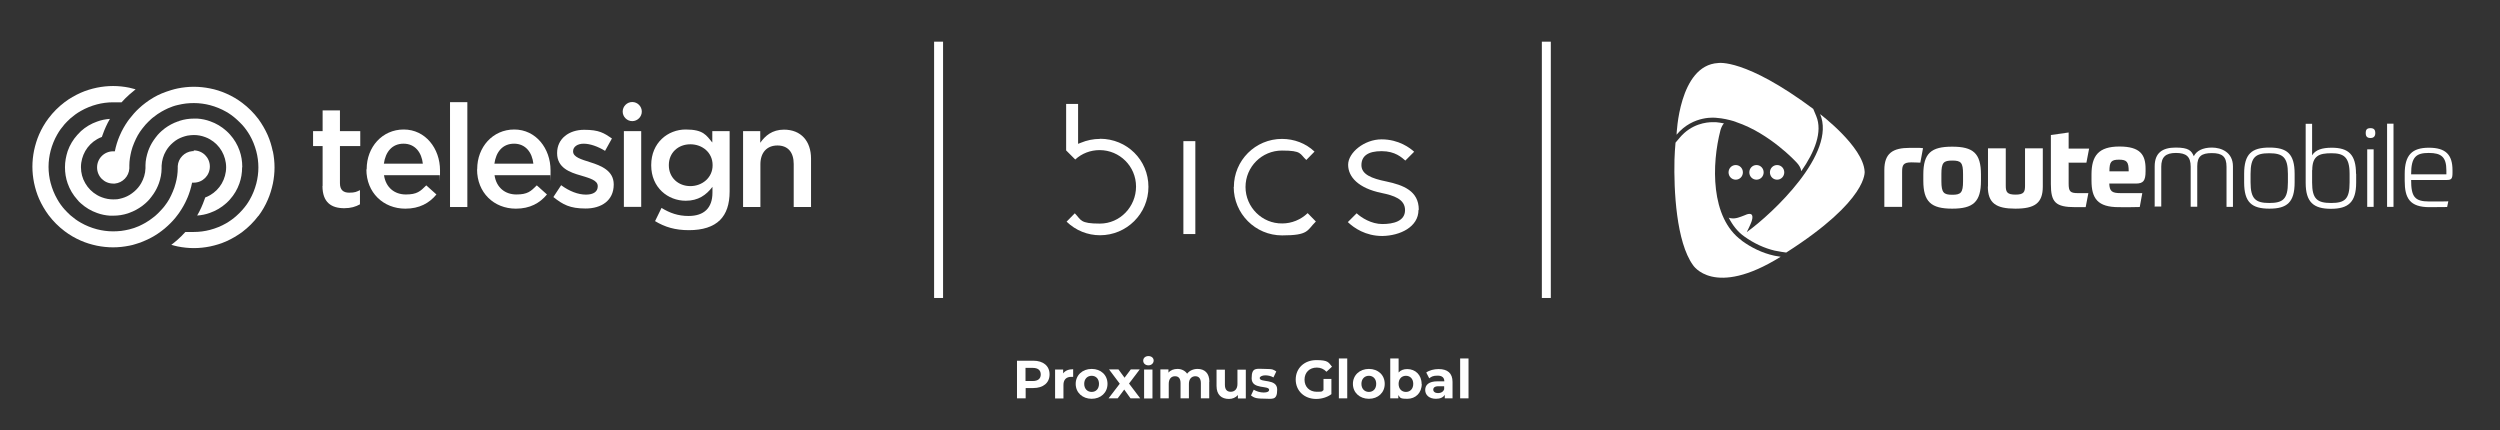 <?xml version="1.0" encoding="UTF-8"?>
<svg id="OUTLINE" xmlns="http://www.w3.org/2000/svg" version="1.1" viewBox="0 0 1673.8 287.9">
  <rect x="0" y="0" width="1673.8" height="287.9" fill="#333333" stroke="none"/>
  <!-- Generator: Adobe Illustrator 29.4.0, SVG Export Plug-In . SVG Version: 2.1.0 Build 152)  -->
  <defs>
    <style>
      .st0 {
        fill-rule: evenodd;
      }

      .st0, .st1 {
        fill: #fff;
      }
    </style>
  </defs>
  <g>
    <path class="st1" d="M702.7,250.7c0,5.6-4.2,9.1-10.9,9.1h-5.1v6.9h-5.8v-25.2h10.9c6.7,0,10.9,3.5,10.9,9.1h0ZM696.8,250.7c0-2.8-1.8-4.4-5.4-4.4h-4.8v8.8h4.8c3.6,0,5.4-1.6,5.4-4.4h0Z"/>
    <path class="st1" d="M718.5,247.1v5.2h-1.3c-3.1,0-5.2,1.7-5.2,5.4v9.1h-5.6v-19.4h5.4v2.6c1.4-1.9,3.7-2.8,6.7-2.8h0Z"/>
    <path class="st1" d="M720.2,257c0-5.8,4.5-10,10.7-10s10.6,4.1,10.6,10-4.5,10-10.6,10-10.7-4.1-10.7-10ZM735.8,257c0-3.4-2.1-5.4-4.9-5.4s-5,2-5,5.4,2.2,5.4,5,5.4,4.9-2,4.9-5.4Z"/>
    <path class="st1" d="M756.9,266.7l-4.2-5.9-4.4,5.9h-6.1l7.5-9.8-7.2-9.6h6.3l4.1,5.6,4.2-5.6h6l-7.2,9.5,7.5,9.9h-6.5Z"/>
    <path class="st1" d="M765.4,241.5c0-1.8,1.4-3.1,3.5-3.1s3.5,1.3,3.5,3-1.4,3.2-3.5,3.2-3.5-1.4-3.5-3.1h0ZM766,247.4h5.6v19.4h-5.6v-19.4h0Z"/>
    <path class="st1" d="M809.6,255.6v11.1h-5.6v-10.2c0-3.1-1.4-4.6-3.7-4.6s-4.3,1.6-4.3,5.1v9.7h-5.6v-10.2c0-3.1-1.3-4.6-3.7-4.6s-4.2,1.6-4.2,5.1v9.7h-5.6v-19.4h5.4v2.2c1.4-1.7,3.6-2.5,6.1-2.5s5,1.1,6.4,3.2c1.5-2,4.1-3.2,7-3.2,4.6,0,7.9,2.7,7.9,8.6h-.1Z"/>
    <path class="st1" d="M834.1,247.4v19.4h-5.3v-2.3c-1.5,1.7-3.6,2.6-6,2.6-4.9,0-8.3-2.7-8.3-8.7v-10.9h5.6v10.1c0,3.2,1.4,4.7,3.9,4.7s4.5-1.7,4.5-5.2v-9.6h5.6Z"/>
    <path class="st1" d="M837.5,264.9l1.9-4c1.7,1.1,4.3,1.9,6.7,1.9s3.6-.7,3.6-1.8c0-3.2-11.7,0-11.7-7.7s3.3-6.3,9-6.3,5.6.6,7.5,1.7l-1.9,4c-1.9-1.1-3.8-1.4-5.6-1.4s-3.6.8-3.6,1.8c0,3.3,11.7.1,11.7,7.7s-3.3,6.1-9.1,6.1-6.6-.9-8.4-2.1h-.1Z"/>
    <path class="st1" d="M886.1,253.7h5.3v10.2c-2.8,2.1-6.6,3.2-10.2,3.2-7.9,0-13.7-5.4-13.7-13s5.8-13,13.8-13,8.1,1.5,10.5,4.4l-3.7,3.4c-1.8-1.9-4-2.8-6.5-2.8-4.9,0-8.2,3.3-8.2,8.1s3.3,8.1,8.2,8.1,3.1-.3,4.5-1.1v-7.4h0Z"/>
    <path class="st1" d="M896.4,240h5.6v26.7h-5.6v-26.7h0Z"/>
    <path class="st1" d="M905.8,257c0-5.8,4.5-10,10.7-10s10.6,4.1,10.6,10-4.5,10-10.6,10-10.7-4.1-10.7-10ZM921.4,257c0-3.4-2.1-5.4-4.9-5.4s-5,2-5,5.4,2.2,5.4,5,5.4,4.9-2,4.9-5.4Z"/>
    <path class="st1" d="M951.9,257c0,6.1-4.2,10-9.6,10s-4.7-.8-6.1-2.5v2.2h-5.4v-26.7h5.6v9.4c1.4-1.6,3.4-2.3,5.8-2.3,5.4,0,9.6,3.9,9.6,10h.1ZM946.2,257c0-3.4-2.1-5.4-4.9-5.4s-4.9,2-4.9,5.4,2.1,5.4,4.9,5.4,4.9-2,4.9-5.4Z"/>
    <path class="st1" d="M972.5,255.7v11h-5.2v-2.4c-1,1.8-3.1,2.7-5.9,2.7-4.5,0-7.2-2.5-7.2-5.9s2.4-5.8,8.3-5.8h4.5c0-2.4-1.4-3.8-4.5-3.8s-4.2.7-5.6,1.8l-2-3.9c2.1-1.5,5.2-2.3,8.3-2.3,5.9,0,9.3,2.7,9.3,8.6h0ZM966.9,260.6v-2h-3.8c-2.6,0-3.5,1-3.5,2.3s1.2,2.3,3.2,2.3,3.5-.9,4.1-2.6h0Z"/>
    <path class="st1" d="M977.6,240h5.6v26.7h-5.6v-26.7h0Z"/>
  </g>
  <g>
    <g>
      <path class="st1" d="M949.9,140.4c0-12.6-10.4-16.5-21.7-18.9-10-2-16.7-4.8-16.7-10.9s4.3-9.4,13.5-9.4,13.5,4.3,15.9,6.3l5.9-5.9c-2.6-2.4-10.2-8.3-21.8-8.3s-22.4,8.9-22.4,17,6.8,15.7,22.4,18.9c8.2,1.7,15.7,4.1,15.7,11.5s-7.8,9.3-15.2,9.3-14.1-4.3-17.2-7.2l-5.9,5.9c4.1,3.9,11.8,9.3,23.1,9.3,12-.2,24.2-6.1,24.2-17.4h0l.2-.2Z"/>
      <rect class="st1" x="792.3" y="94.5" width="8" height="62.2"/>
      <path class="st1" d="M826,125.2c0,17.8,14.4,32.4,32.4,32.4s16.5-3.3,22.6-9.3l-5.5-5.6c-4.6,4.4-10.7,6.9-17,6.9-13.5.2-24.6-10.9-24.6-24.4s10.9-24.4,24.4-24.4,11.8,2.2,16.3,6.3l5.5-5.6c-5.9-5.6-13.7-8.5-21.8-8.5-17.8,0-32.2,14.4-32.2,32.2h-.1Z"/>
      <path class="st1" d="M736.4,93c-4.4,0-8.7.9-12.8,2.6l-1.8.7v-26.7h-8v31.1l6.1,6.1c4.4-4.1,10.2-6.3,16.3-6.3,13.5,0,24.4,10.9,24.4,24.4s-10.7,24.8-24.2,24.8-12.4-2.4-16.8-6.9l-5.5,5.6c6.1,5.9,14.1,9.1,22.4,9.1,17.8,0,32.4-14.4,32.4-32.4s-14.4-32.2-32.4-32.2h-.1Z"/>
    </g>
    <g>
      <path class="st1" d="M1273.5,138.5h-11.9v-24.7c0-11.2,5.7-14.8,16.9-14.8s5.4,0,9,.2l-1.8,9.7c-.9,0-3.7-.2-6-.2-5.5,0-6.2,1.9-6.2,6.4v23.4h0Z"/>
      <path class="st1" d="M1326.3,116.9v4.1c0,14.2-5.2,18.7-19.3,18.7s-19.3-4.6-19.3-18.7v-4.1c0-14.4,5.3-18.7,19.3-18.7s19.3,4.3,19.3,18.7ZM1314.3,116.5c0-7.7-1.4-9-7.2-9s-7.3,1.3-7.3,9v4.8c0,7.8,1.6,9.1,7.3,9.1s7.2-1.3,7.2-9.1v-4.8Z"/>
      <path class="st1" d="M1331,124.9v-25.6h11.9v25c0,4.2.8,6,6.5,6s6.4-1.8,6.4-6v-25h11.9v25.6c0,11.2-5.5,14.8-18.4,14.8s-18.4-3.7-18.4-14.8h0Z"/>
      <path class="st1" d="M1385,108.7v14.2c0,5.2,1,6.4,6.1,6.4h7.1l-1.8,9.4h-6.8c-13.5,0-16.5-3.3-16.5-15.5v-32.8l11.9-1.7v10.8h13.7l-1.8,9.4h-11.8v-.2Z"/>
      <path class="st1" d="M1412.2,122.9c.2,5.1,1.7,6.4,7.5,6.4h14.6l-1.7,9.3c-5,.2-8.9.1-14,.1-14.2,0-18.3-5.8-18.3-17.8v-4.1c0-12.5,4.7-18.7,18.7-18.7s17.5,5.6,17.5,14.9v1.6c0,6.5-1.5,8.3-6.6,8.3,0,0-17.7,0-17.7,0ZM1412.2,114.7h13c0-6.3-1.2-7.8-6.5-7.8s-6.4,1.5-6.4,7.8h0Z"/>
      <path class="st1" d="M1442.6,138.5v-27.1c0-9.1,5.2-12.6,14.1-12.6s10.5,2.2,12.1,5.8c1.7-3.5,5.8-5.8,12.1-5.8s14.1,3.1,14.1,12.6v27.1h-4.3v-26.8c0-6.8-2.8-9.2-9.8-9.2s-9.8,2.2-9.8,8.8v27.1h-4.4v-26.8c0-6.8-3-9.2-9.9-9.2s-9.8,2.8-9.8,9.2v26.7h-4.3v.2Z"/>
      <path class="st1" d="M1536.3,116.4v5.7c0,13.4-5.1,17.6-16.9,17.6s-16.9-4.2-16.9-17.6v-5.7c0-13.4,5.1-17.6,16.9-17.6s16.9,4.1,16.9,17.6ZM1531.8,116.4c0-11.1-3.4-13.8-12.5-13.8s-12.5,2.5-12.5,13.8v5.7c0,11.1,3.4,13.8,12.5,13.8s12.5-2.5,12.5-13.8c0,0,0-5.7,0-5.7Z"/>
      <path class="st1" d="M1577.5,116.3v6c0,13.1-5.3,17.5-16.9,17.5s-16.9-4.4-16.9-17.4v-39.5h4.3v21.1c2.2-3.7,6.8-5.1,13.1-5.1,11.2,0,16.3,4.5,16.3,17.5h0ZM1548,113.9v8.3c0,11,3.4,13.7,12.7,13.7s12.4-2.6,12.4-13.7v-5.8c0-11.5-4.1-13.8-12.2-13.8s-12.8,1.6-12.8,11.3h0Z"/>
      <path class="st1" d="M1587.1,92.4c-2.1,0-3.2-.9-3.2-3.3s.9-3.3,3.2-3.3,3.2,1.1,3.2,3.3-1.1,3.3-3.2,3.3ZM1584.9,100h4.3v38.5h-4.3v-38.5Z"/>
      <path class="st1" d="M1598.2,82.8h4.3v55.7h-4.3v-55.7Z"/>
      <path class="st1" d="M1614.3,120.4c0,11.3,2.3,14.5,12.2,14.5s8.1,0,12.7-.1l-.8,3.8c-3.4,0-7.9.1-11.8.1-13.2,0-16.6-6-16.6-17.6v-4.7c0-12.6,4.9-17.5,16.2-17.5s15.8,4.7,15.8,15.1v1.8c0,4.1-.9,4.7-4,4.7h-23.7,0ZM1614.3,116.7h23.6v-2.6c0-9-3.4-11.7-11.8-11.7s-11.8,2.6-11.8,14.2h0Z"/>
    </g>
    <g>
      <path class="st0" d="M1166.9,115.4c0,2.7-2.1,4.9-4.8,4.9s-4.8-2.2-4.8-4.9,2.1-4.9,4.8-4.9,4.8,2.2,4.8,4.9Z"/>
      <path class="st0" d="M1180.8,115.4c0,2.7-2.1,4.9-4.8,4.9s-4.8-2.2-4.8-4.9,2.1-4.9,4.8-4.9,4.8,2.2,4.8,4.9Z"/>
      <path class="st0" d="M1194.6,115.4c0,2.7-2.1,4.9-4.8,4.9s-4.8-2.2-4.8-4.9,2.1-4.9,4.8-4.9,4.8,2.2,4.8,4.9Z"/>
    </g>
    <path class="st0" d="M1166.1,161c-21.1-15.2-20.1-51.3-14.2-73.9.6-2,1.4-3.5,2.3-4.5-1.8-.4-3.7-.6-5.4-.8-.3,0-1,0-2.2,0-4,0-14.1,1-22,10.4l-2.8,3.3c-.3,3.3-.6,7.6-.7,11.4-.5,20.6,1.2,55.1,12.4,70.6,0,0,13.9,22.3,58.7-5.6-3.4-.5-4.6-.8-4.6-.8-7.7-1.7-15.1-5.3-21.5-10h0Z"/>
    <path class="st0" d="M1161.2,81.3c.6.2,1.1.3,1.4.5,22.3,7.5,39.9,26.6,39.9,26.6,2.1,2.1,3.2,4.2,3.5,6.2,9-12.9,14.4-26.4,10-36.9l-2-4.8c-45.8-34.1-63.7-30.7-63.7-30.7-26.3,1.5-27.8,48-27.8,48,11.3-13.5,26.7-11.3,26.7-11.3,4.2.3,8.2,1.2,12.2,2.4h-.2Z"/>
    <rect class="st1" x="1032.3" y="27.9" width="6" height="171.6"/>
    <g>
      <g>
        <path class="st1" d="M216,124.5v-26.7h-6.4v-10h6.4v-13.9h11.6v13.9h13.6v10h-13.6v24.9c0,4.5,2.3,6.3,6.2,6.3s4.9-.6,7.2-1.7v9.5c-2.9,1.6-6.1,2.6-10.5,2.6-8.6,0-14.6-3.8-14.6-14.9h.1Z"/>
        <path class="st1" d="M245.5,113.3v-.2c0-14.5,10.3-26.4,24.8-26.4s24.3,12.7,24.3,27.3-.1,2.1-.2,3.3h-37.3c1.2,8.3,7.1,12.9,14.6,12.9s9.7-2.1,13.7-6.1l6.8,6.1c-4.8,5.8-11.4,9.5-20.8,9.5-14.7,0-26.1-10.7-26.1-26.3h.2ZM283.1,109.6c-.8-7.5-5.2-13.4-12.9-13.4s-12.1,5.5-13.2,13.4h26.1Z"/>
        <path class="st1" d="M301.3,68.4h11.6v70.2h-11.6v-70.2Z"/>
        <path class="st1" d="M319.5,113.3v-.2c0-14.5,10.3-26.4,24.8-26.4s24.3,12.7,24.3,27.3-.1,2.1-.2,3.3h-37.3c1.2,8.3,7.1,12.9,14.6,12.9s9.7-2.1,13.7-6.1l6.8,6.1c-4.8,5.8-11.4,9.5-20.8,9.5-14.7,0-26-10.7-26-26.3h.1ZM357.1,109.6c-.8-7.5-5.2-13.4-12.9-13.4s-12.1,5.5-13.2,13.4h26.1Z"/>
        <path class="st1" d="M370.5,131.9l5.2-7.9c5.6,4.1,11.4,6.3,16.6,6.3s7.9-2.1,7.9-5.5v-.2c0-3.9-5.4-5.3-11.3-7.1-7.5-2.1-15.9-5.2-15.9-14.9v-.2c0-9.6,8-15.5,18.1-15.5s13.3,2.2,18.6,5.8l-4.6,8.3c-4.9-3-10.1-4.8-14.3-4.8s-7.1,2.1-7.1,5v.2c0,3.8,5.5,5.3,11.4,7.2,7.4,2.3,15.8,5.7,15.8,14.8v.2c0,10.7-8.3,16-18.8,16s-15.2-2.6-21.5-7.6h-.1Z"/>
        <path class="st1" d="M417.7,87.8h11.6v50.7h-11.6s0-50.8,0-50.7ZM429.7,74.7c0,3.5-2.9,6.4-6.4,6.4s-6.4-2.9-6.4-6.4,2.9-6.4,6.4-6.4,6.4,2.9,6.4,6.4Z"/>
        <path class="st1" d="M438.6,148l4.3-8.8c5.5,3.4,11.1,5.4,18.1,5.4,10.4,0,16-5.4,16-15.6v-3.9c-4.2,5.5-9.5,9.3-17.9,9.3-11.9,0-23.1-8.8-23.1-23.7v-.2c0-15,11.2-23.8,23.1-23.8s13.8,3.9,17.8,8.7v-7.6h11.6v40.4c0,8.6-2.2,14.9-6.4,19.1-4.6,4.6-11.7,6.8-20.9,6.8s-16.1-2.1-22.7-6.1h.1ZM477.1,110.7v-.2c0-8.3-6.8-13.9-14.9-13.9s-14.4,5.6-14.4,13.9v.2c0,8.3,6.4,13.9,14.4,13.9s14.9-5.7,14.9-13.9Z"/>
        <path class="st1" d="M497.4,87.8h11.6v7.8c3.3-4.7,8-8.8,15.9-8.8,11.4,0,18.1,7.7,18.1,19.4v32.4h-11.6v-28.8c0-7.9-3.9-12.4-10.9-12.4s-11.4,4.7-11.4,12.6v28.6h-11.6v-50.8h-.1Z"/>
      </g>
      <g>
        <path class="st1" d="M182.6,101.2c-.8-3.8-1.9-7.4-3.4-10.8-1.7-3.8-3.8-7.4-6.2-10.7h0c-3.1-4.1-6.7-7.7-10.8-10.8h0c-3.3-2.5-6.9-4.6-10.8-6.3-3.4-1.5-7.1-2.7-10.8-3.4-3.5-.7-7.1-1.1-10.8-1.1h0c-3.7,0-7.3.4-10.8,1.1-1.5.3-2.9.7-4.3,1.1-2.2.7-4.4,1.4-6.5,2.3-1.9.8-3.7,1.7-5.4,2.7-1.9,1.1-3.7,2.3-5.4,3.6h0c-1.5,1.1-2.9,2.3-4.3,3.6-2.4,2.2-4.5,4.6-6.5,7.2h0c-.4.5-.7,1-1.1,1.5-2,2.9-3.8,6-5.2,9.3,0,0,0,.3-.2.4-1.4,3.3-2.5,6.8-3.2,10.4h-1.1c-6,0-10.8,4.8-10.8,10.8s4.8,10.8,10.8,10.8.7,0,1.1,0c5.2-.5,9.4-4.8,9.7-10.1h0v-1.3h0v-.8c0-3.2.6-6.4,1.3-9.4.5-1.9,1.1-3.8,1.9-5.6.7-1.8,1.6-3.5,2.5-5.2.9-1.5,1.8-2.9,2.9-4.3.7-.9,1.4-1.8,2.2-2.7,1.2-1.3,2.5-2.6,3.8-3.8.5-.5,1.1-.9,1.6-1.3,1.7-1.4,3.5-2.6,5.4-3.7,1.4-.8,2.8-1.5,4.3-2.2,2.1-.9,4.2-1.7,6.5-2.2,1.8-.4,3.6-.8,5.4-1s3.6-.3,5.4-.3h0c3.7,0,7.4.5,10.8,1.4,3.8,1,7.5,2.5,10.8,4.4,2.5,1.4,4.8,3.1,6.9,5,1.4,1.2,2.6,2.5,3.9,3.8,1.9,2.1,3.6,4.5,5,6.9,1.9,3.3,3.4,7,4.4,10.8.9,3.4,1.4,7.1,1.4,10.8s-.5,7.3-1.4,10.8c-1,3.8-2.5,7.5-4.4,10.8-1.4,2.5-3.1,4.8-5,6.9-1.2,1.4-2.5,2.6-3.9,3.9-2.1,1.9-4.5,3.6-6.9,5-3.3,1.9-7,3.4-10.8,4.4-3.4.9-7.1,1.4-10.8,1.4h-5.7c-1.6,1.8-3.3,3.5-5.1,5.1-1.4,1.2-2.8,2.4-4.3,3.5,1.4.4,2.8.8,4.3,1.1,3.5.7,7.1,1.1,10.8,1.1h0c3.7,0,7.3-.4,10.8-1.1,3.8-.8,7.4-1.9,10.8-3.4,3.8-1.7,7.4-3.8,10.8-6.3h0c4.1-3.1,7.7-6.7,10.8-10.8h.1c2.5-3.4,4.6-7,6.2-10.8,1.5-3.4,2.6-7.1,3.4-10.8.7-3.5,1.1-7.1,1.1-10.8h0c0-3.7-.4-7.3-1.1-10.8h-.1ZM108.1,68.8h0Z"/>
        <path class="st1" d="M129.7,101.2h-1c-5.2.5-9.4,4.8-9.7,10v1.4h0c0,3.4-.5,6.8-1.4,10.1-.5,1.9-1.1,3.8-1.9,5.6-.7,1.8-1.6,3.5-2.5,5.2-.9,1.5-1.8,2.9-2.9,4.3-.7.9-1.4,1.8-2.2,2.6-1.2,1.4-2.5,2.6-3.8,3.8-.5.5-1.1.9-1.6,1.3-1.7,1.4-3.5,2.6-5.4,3.7-1.4.8-2.8,1.5-4.3,2.2-2.1.9-4.3,1.7-6.5,2.2-1.8.4-3.6.8-5.4,1s-3.6.3-5.4.3c-3.7,0-7.3-.5-10.8-1.4-3.8-1-7.5-2.5-10.8-4.4-2.5-1.4-4.8-3.1-7-5-1.3-1.2-2.6-2.5-3.8-3.8-1.9-2.1-3.6-4.5-5-7-1.9-3.3-3.4-7-4.4-10.8-.9-3.4-1.4-7.1-1.4-10.8s.5-7.3,1.4-10.8c1-3.8,2.5-7.5,4.4-10.8,1.4-2.5,3.1-4.8,5-7,1.2-1.3,2.5-2.6,3.8-3.8,2.2-1.9,4.5-3.6,7-5,3.3-1.9,7-3.4,10.8-4.4,3.4-.9,7.1-1.4,10.8-1.4h5.7c1.6-1.8,3.3-3.5,5.1-5.1,1.4-1.2,2.8-2.4,4.3-3.6-1.4-.4-2.9-.8-4.3-1.1-3.5-.7-7.1-1.1-10.8-1.1h0c-3.7,0-7.3.4-10.8,1.1-3.8.8-7.4,1.9-10.8,3.4-3.8,1.7-7.5,3.8-10.8,6.3h0c-4.1,3.1-7.7,6.7-10.8,10.8h0c-2.5,3.3-4.6,6.9-6.3,10.8-1.5,3.4-2.6,7.1-3.4,10.8-.7,3.5-1.1,7.1-1.1,10.8h0c0,3.7.4,7.3,1.1,10.8.8,3.8,1.9,7.4,3.4,10.8,1.7,3.8,3.8,7.4,6.3,10.8h0c3.1,4.1,6.7,7.7,10.8,10.8h0c3.3,2.5,6.9,4.6,10.8,6.3,3.4,1.5,7,2.6,10.8,3.4,3.5.7,7.1,1.1,10.8,1.1h0c3.7,0,7.3-.4,10.8-1.1,1.5-.3,2.9-.6,4.3-1.1,2.2-.6,4.4-1.4,6.5-2.4,1.9-.8,3.7-1.7,5.4-2.7,1.9-1.1,3.7-2.3,5.4-3.6h0c1.5-1.1,2.9-2.3,4.3-3.6,2.4-2.2,4.6-4.6,6.5-7.2h0c.4-.5.7-1,1.1-1.5,2-2.9,3.8-6,5.2-9.3,0-.1,0-.3.2-.4,1.4-3.3,2.5-6.8,3.2-10.4h1.1c6,0,10.8-4.8,10.8-10.8s-4.8-10.8-10.8-10.8h0v.5ZM97.3,155.2h0Z"/>
        <path class="st1" d="M162.1,112c0,3.8-.6,7.4-1.8,10.8-1.4,4-3.6,7.7-6.4,10.8-.8.9-1.6,1.7-2.5,2.5-3.1,2.8-6.8,5-10.8,6.4-2.7,1-5.6,1.6-8.6,1.8,2-3.4,3.6-7,4.9-10.7.2-.5.3-.9.5-1.4,1.1-.4,2.2-.9,3.2-1.5,3.3-1.9,6-4.6,7.9-7.9,1.8-3.2,2.9-6.9,2.9-10.8s-1.1-7.6-2.9-10.8c-1.9-3.3-4.6-6-7.9-7.9-1-.6-2.1-1.1-3.2-1.5-2.4-.9-4.9-1.4-7.6-1.4h0c-1.5,0-2.9.2-4.3.4-2.3.5-4.5,1.3-6.5,2.4-1.2.7-2.2,1.4-3.2,2.3-1.9,1.6-3.5,3.5-4.7,5.6-1.7,2.9-2.7,6.2-2.9,9.8v1.8c0,3.5-.7,6.9-1.8,10-.9,2.5-2.1,4.9-3.6,7.1-.9,1.3-1.8,2.5-2.8,3.7-.8.9-1.7,1.8-2.6,2.6-.7.6-1.4,1.2-2.2,1.8-2.6,1.9-5.5,3.5-8.6,4.6-.3.1-.7.2-1.1.4-3.1,1-6.3,1.5-9.7,1.5s-1.5,0-2.2,0c-3-.2-5.9-.8-8.6-1.8-4-1.4-7.7-3.6-10.8-6.4-.9-.8-1.8-1.6-2.5-2.6-2.8-3.1-5-6.8-6.4-10.8-1.2-3.4-1.8-7-1.8-10.8s.7-7.4,1.8-10.8c1.4-4,3.6-7.7,6.4-10.8.8-.9,1.7-1.8,2.5-2.6,3.1-2.8,6.8-5,10.8-6.4,2.7-1,5.6-1.6,8.6-1.8-2,3.4-3.6,7-4.9,10.7-.2.4-.3.9-.5,1.4-1.1.4-2.2.9-3.2,1.5-3.3,1.9-6,4.6-7.9,7.9-1.8,3.2-2.9,6.9-2.9,10.8s1,7.6,2.9,10.8c1.9,3.3,4.6,6,7.9,7.9,1,.6,2.1,1.1,3.2,1.5,2.4.9,4.9,1.4,7.6,1.4s2.9-.1,4.3-.4c2.3-.5,4.5-1.3,6.5-2.5,1.1-.7,2.2-1.4,3.2-2.3,1.9-1.6,3.5-3.5,4.7-5.6,1.7-3,2.8-6.4,2.9-10v.5-2.5c0-3.3.8-6.6,1.8-9.6.9-2.5,2.1-4.9,3.6-7.1.9-1.3,1.8-2.5,2.8-3.7.8-.9,1.7-1.8,2.6-2.6.7-.6,1.4-1.2,2.2-1.8,2.6-1.9,5.5-3.5,8.7-4.6.4,0,.7-.2,1.1-.4,3.1-1,6.3-1.5,9.7-1.5h2.2c3,.2,5.9.8,8.6,1.8,4,1.4,7.7,3.6,10.8,6.4.9.8,1.7,1.6,2.5,2.5,2.8,3.1,5,6.8,6.4,10.8,1.2,3.4,1.8,7,1.8,10.8h0v.3Z"/>
      </g>
    </g>
    <rect class="st1" x="625.4" y="27.9" width="6" height="171.6"/>
    <path class="st1" d="M1248.4,114.8c-.9-16.6-29.8-38.4-29.8-38.4,11.1,26.1-31.5,66.3-49.1,79,1.1-2.1,2.4-5.1,2.4-5.1.7-1.5,3-7-.5-7.1-1.2,0-2.4.5-3.5,1-2.9,1.1-5.9,2.5-9.1,1.9-.5,0-1-.2-1.4-.4,2.6,5.1,6,9.5,10.4,12.6,6.5,4.7,13.6,7.9,20.4,9.5.2,0,1.3.3,4.4.8l3.3.5c55.5-35.4,52.5-54.5,52.5-54.5h0v.2Z"/>
  </g>
</svg>